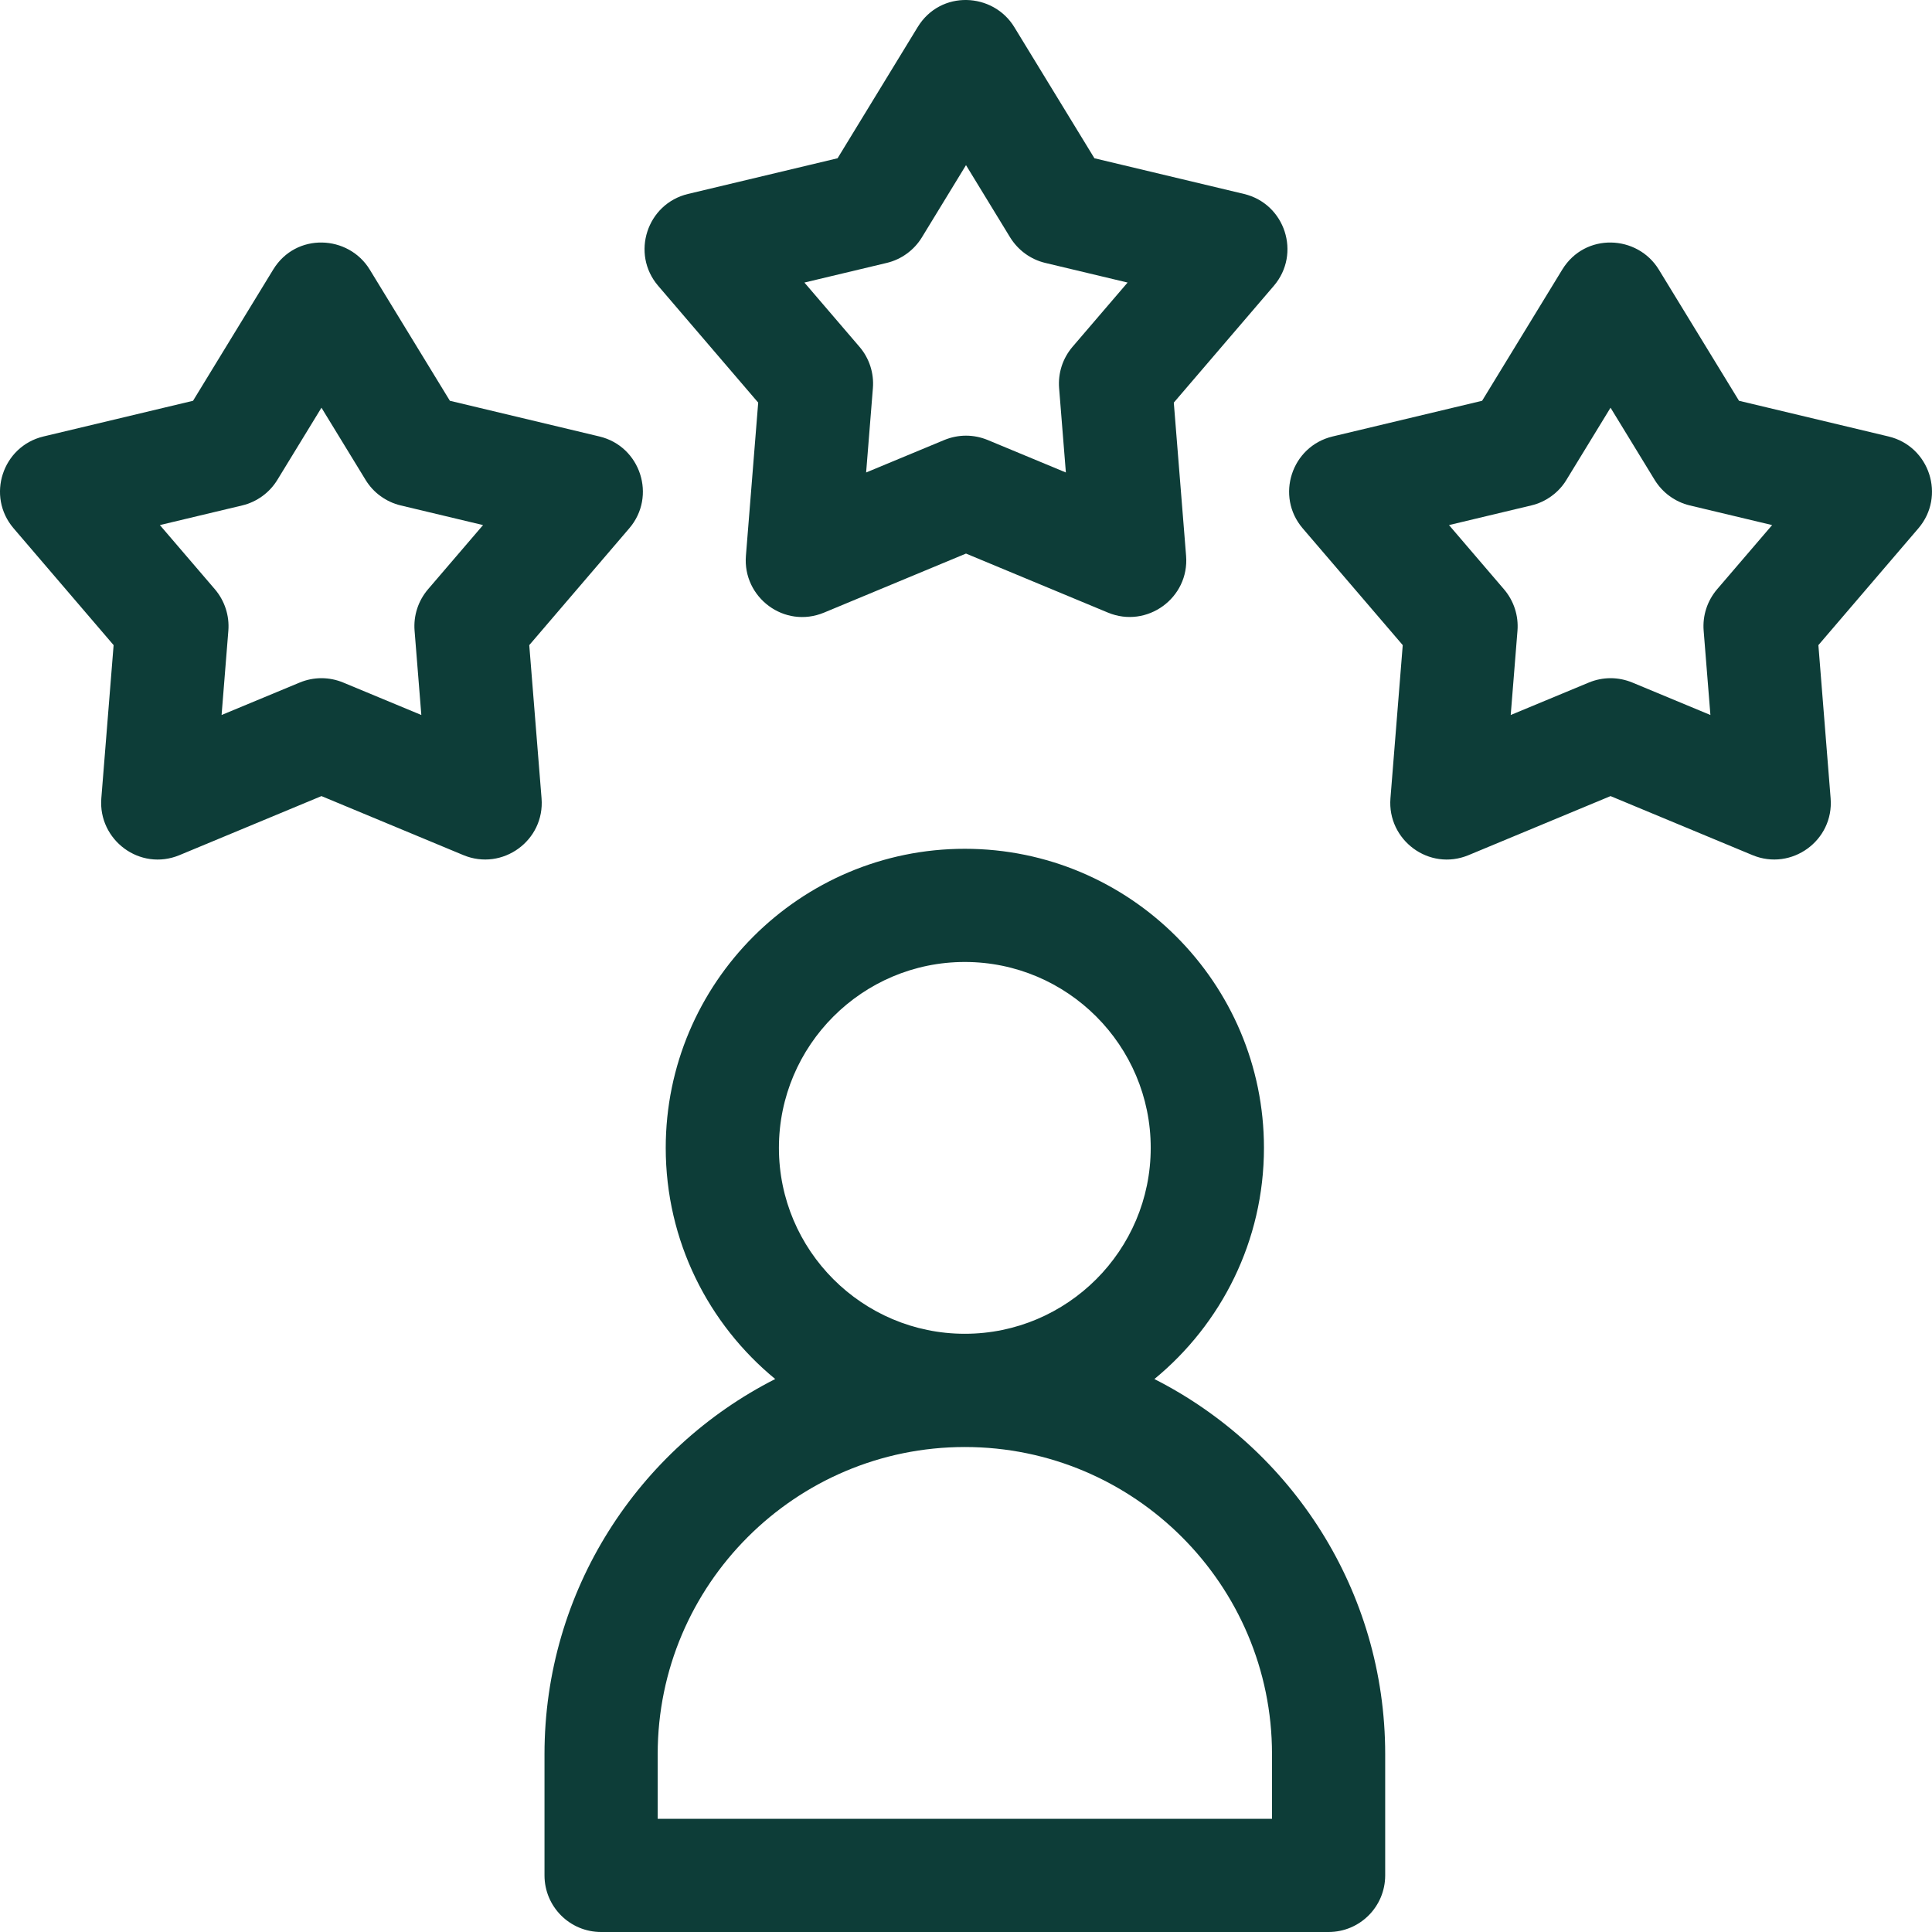 <svg width="36" height="36" viewBox="0 0 36 36" fill="none" xmlns="http://www.w3.org/2000/svg">
<g clip-path="url(#clip0_480_7275)">
<path d="M21.511 25.696C22.756 24.673 23.552 23.122 23.552 21.389C23.552 18.316 21.051 15.816 17.978 15.816C14.905 15.816 12.405 18.316 12.405 21.389C12.405 23.122 13.2 24.673 14.445 25.696C11.896 26.99 10.146 29.637 10.146 32.685V34.945C10.146 35.528 10.618 36 11.2 36H24.756C25.339 36 25.811 35.528 25.811 34.945V32.685C25.811 29.637 24.061 26.99 21.511 25.697V25.696ZM17.978 17.925C19.888 17.925 21.442 19.479 21.442 21.389C21.442 23.299 19.888 24.853 17.978 24.853C16.068 24.853 14.514 23.299 14.514 21.389C14.514 19.479 16.068 17.925 17.978 17.925ZM23.702 33.891H12.255V32.685C12.255 29.53 14.822 26.963 17.979 26.963C21.135 26.963 23.702 29.53 23.702 32.685V33.891H23.702ZM9.862 12.021L11.725 9.845C12.238 9.248 11.936 8.316 11.169 8.133L8.383 7.468L6.89 5.024C6.495 4.376 5.516 4.326 5.09 5.024L3.597 7.468L0.81 8.133C0.044 8.316 -0.259 9.247 0.254 9.845L2.117 12.021L1.888 14.876C1.827 15.649 2.605 16.241 3.345 15.934L5.99 14.834L8.635 15.934C9.362 16.236 10.154 15.662 10.091 14.876L9.862 12.021ZM7.975 10.981C7.885 11.087 7.816 11.209 7.773 11.342C7.73 11.474 7.714 11.613 7.725 11.752L7.851 13.323L6.395 12.718C6.267 12.665 6.129 12.637 5.99 12.637C5.851 12.637 5.713 12.665 5.585 12.718L4.129 13.323L4.255 11.752C4.277 11.472 4.187 11.195 4.005 10.981L2.979 9.784L4.513 9.418C4.648 9.386 4.775 9.327 4.888 9.245C5 9.164 5.095 9.061 5.168 8.942L5.99 7.597L6.812 8.942C6.884 9.06 6.979 9.164 7.092 9.245C7.204 9.327 7.332 9.386 7.467 9.418L9.001 9.784L7.975 10.981ZM33.883 12.021L35.746 9.845C36.258 9.248 35.957 8.316 35.19 8.133L32.404 7.468L30.91 5.024C30.515 4.376 29.537 4.326 29.11 5.024L27.617 7.468L24.831 8.133C24.065 8.316 23.762 9.247 24.274 9.845L26.138 12.021L25.909 14.876C25.847 15.649 26.626 16.241 27.365 15.934L30.01 14.834L32.655 15.934C33.382 16.236 34.174 15.662 34.111 14.876L33.883 12.021ZM31.995 10.981C31.905 11.087 31.836 11.209 31.793 11.342C31.75 11.474 31.734 11.613 31.745 11.752L31.871 13.323L30.416 12.718C30.287 12.665 30.15 12.637 30.011 12.637C29.872 12.637 29.734 12.665 29.606 12.718L28.15 13.323L28.276 11.752C28.298 11.472 28.208 11.195 28.025 10.981L27 9.784L28.533 9.418C28.669 9.386 28.796 9.327 28.908 9.245C29.021 9.164 29.116 9.061 29.188 8.942L30.01 7.597L30.832 8.942C30.905 9.06 31 9.164 31.112 9.245C31.225 9.327 31.352 9.386 31.487 9.418L33.021 9.784L31.995 10.981ZM21.872 7.502L23.736 5.326C24.248 4.728 23.947 3.797 23.18 3.614L20.393 2.949L18.9 0.505C18.505 -0.143 17.526 -0.193 17.1 0.504L15.607 2.949L12.82 3.614C12.055 3.797 11.751 4.727 12.264 5.326L14.128 7.502L13.899 10.357C13.837 11.131 14.615 11.722 15.355 11.415L18 10.315L20.645 11.415C21.372 11.717 22.164 11.142 22.101 10.357L21.872 7.502ZM19.985 6.462C19.895 6.568 19.826 6.69 19.783 6.822C19.74 6.955 19.724 7.094 19.735 7.233L19.861 8.804L18.405 8.199C18.277 8.146 18.139 8.118 18 8.118C17.861 8.118 17.724 8.146 17.595 8.199L16.139 8.804L16.265 7.233C16.288 6.953 16.198 6.675 16.015 6.462L14.989 5.265L16.523 4.899C16.658 4.867 16.786 4.808 16.898 4.726C17.01 4.645 17.106 4.541 17.178 4.423L18 3.077L18.822 4.423C18.895 4.541 18.99 4.644 19.102 4.726C19.215 4.808 19.342 4.867 19.477 4.899L21.011 5.265L19.985 6.462Z" fill="#0D3D38"/>
</g>
<defs>
<clipPath id="clip0_480_7275">
<rect width="36" height="36" fill="white"/>
</clipPath>
</defs>
</svg>
